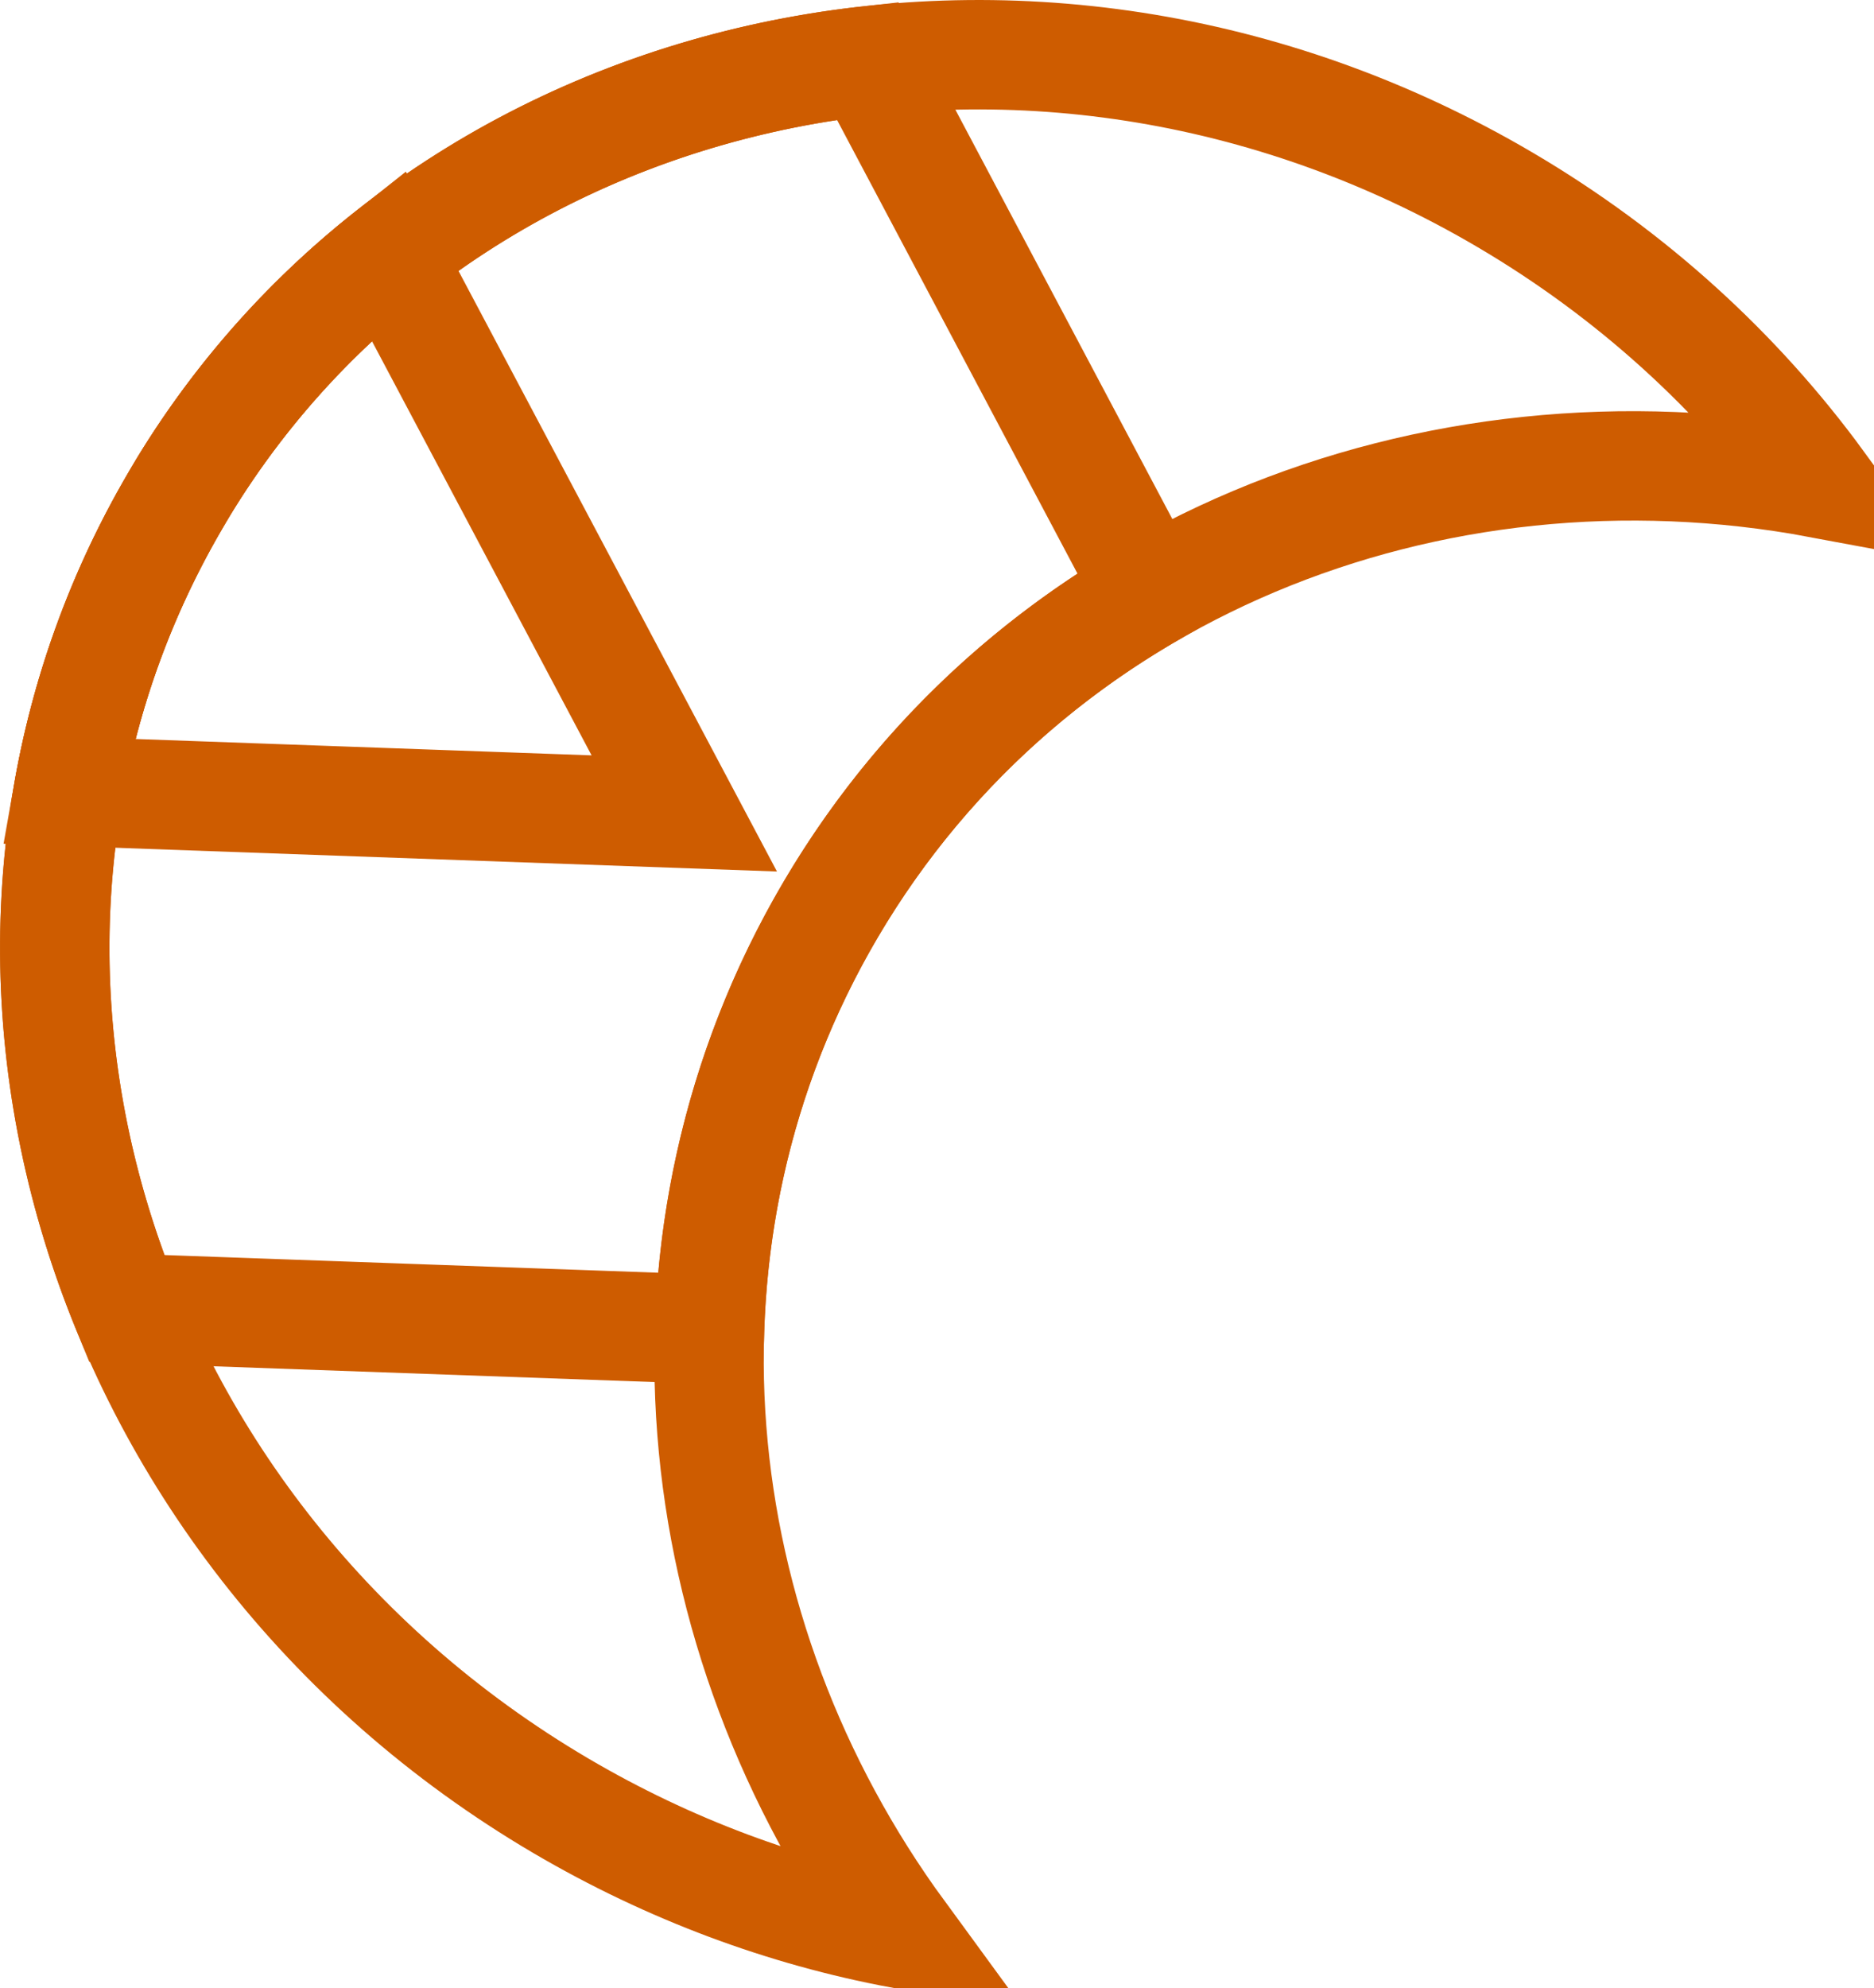 <svg xmlns="http://www.w3.org/2000/svg" viewBox="0 0 364.29 386.34" version="1.0"><g stroke="#ce5c00" stroke-linecap="round" stroke-width="21.26" fill="none"><path d="M292.494 38.784C200.562-15.244 84.867 10.828 34.242 96.985c-50.633 86.152-17.11 199.896 74.822 253.923 21.12 12.4 43.476 20.618 66.024 24.826-42.717-58.37-50.629-135.982-13.66-198.88 39-66.37 116.619-97.054 192.23-82.967-15.79-21.569-36.347-40.518-61.16-55.1z"/><path d="M36.647 92.993a144.8 144.8 0 00-2.391 3.989C5.543 145.83 3.895 203.557 24.6 254.243L137.95 258.3c.908-28.055 8.488-55.968 23.464-81.467 15.478-26.318 37.02-47.021 62.101-61.544L168.66 11.832C115.123 17.81 65.985 46.01 36.647 92.993z"/><path d="M36.647 92.993a144.8 144.8 0 00-2.391 3.989c-10.571 17.993-17.493 37.185-20.962 56.782l119.723 4.295L75.491 49.616C60.46 61.523 47.237 76.026 36.647 92.993z"/></g></svg>
